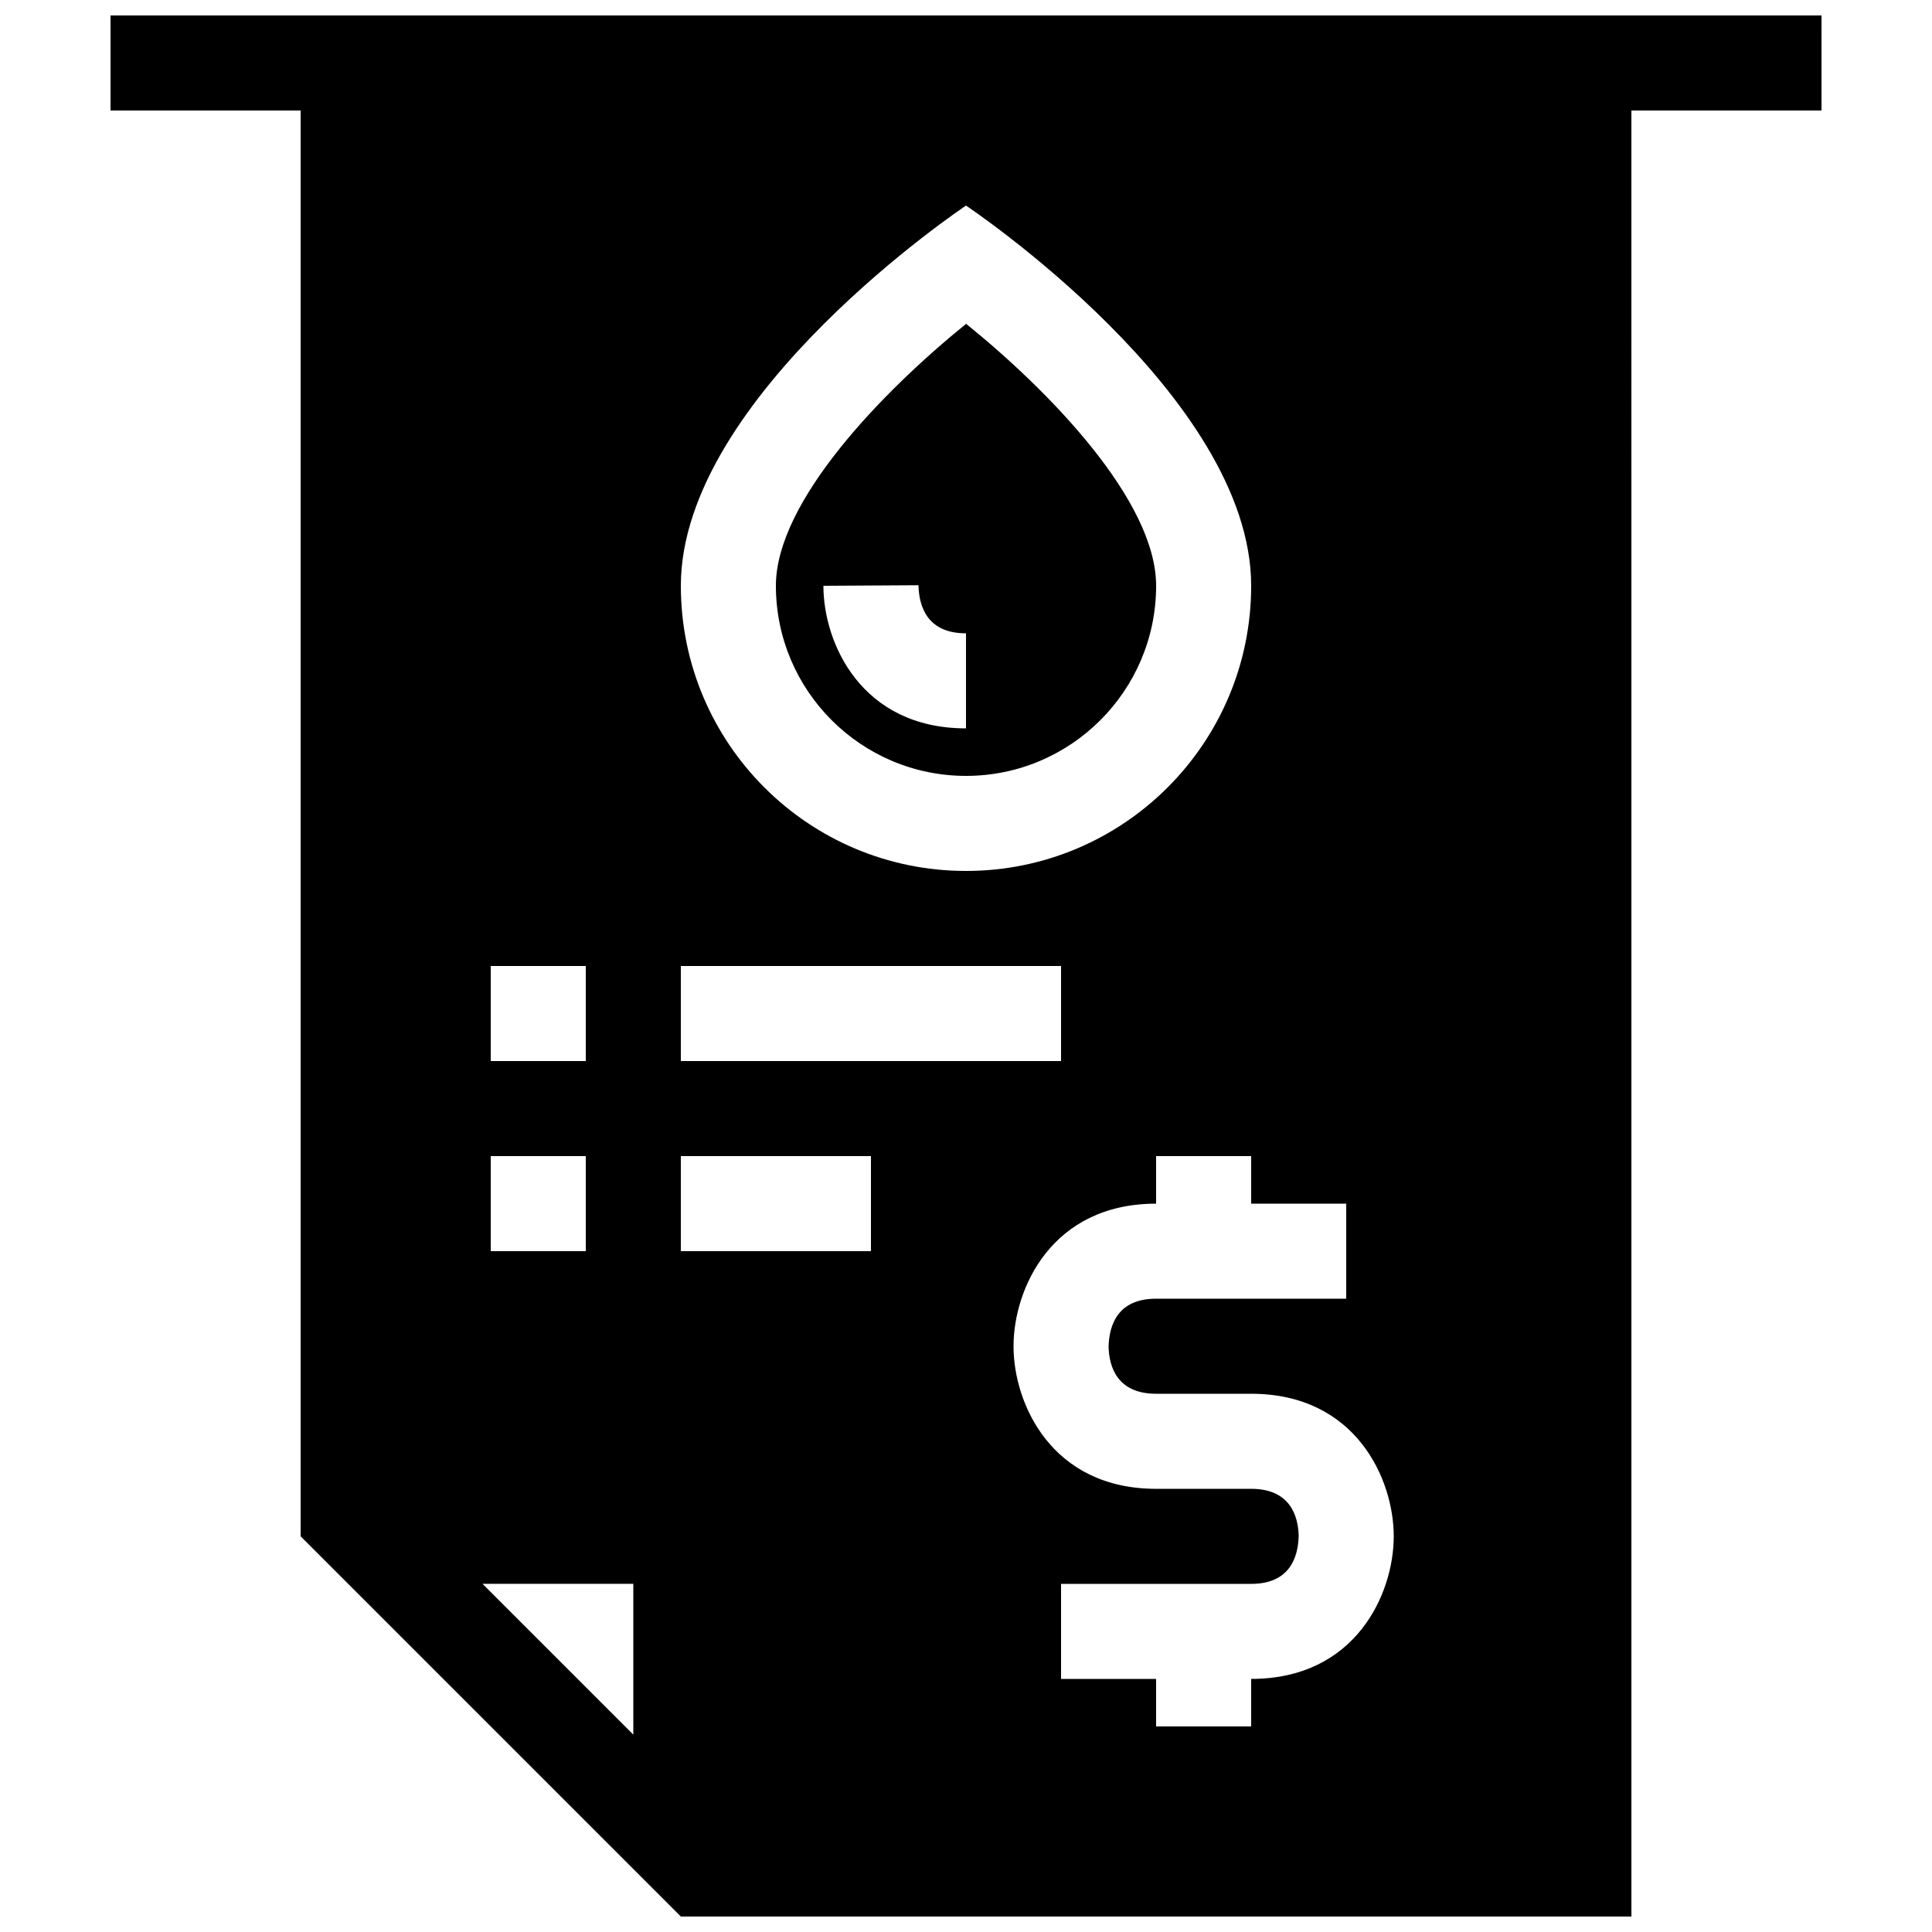 <?xml version="1.0" encoding="UTF-8"?>
<!-- Uploaded to: ICON Repo, www.svgrepo.com, Generator: ICON Repo Mixer Tools -->
<svg width="800px" height="800px" version="1.1" viewBox="144 144 512 512" xmlns="http://www.w3.org/2000/svg">
 <defs>
  <clipPath id="a">
   <path d="m173 148.09h454v503.81h-454z"/>
  </clipPath>
 </defs>
 <g clip-path="url(#a)">
  <path d="m173.29 148.09v25.191h50.383v377.86l100.76 100.76h251.91l-0.004-478.62h50.383l-0.004-25.191zm100.76 251.91h25.191v25.191h-25.191zm0 50.379h25.191v25.191h-25.191zm37.785 153.31-39.953-39.953h39.953zm88.168-405.21s75.57 50.383 75.57 100.76c0 41.746-33.852 75.57-75.57 75.57-41.746 0-75.57-33.824-75.57-75.57-0.004-50.383 75.57-100.76 75.57-100.76zm-75.574 201.52h100.76v25.191l-100.76-0.004zm50.383 75.57h-50.383v-25.191h50.383zm100.76 113.36v12.598h-25.191v-12.594h-25.191v-25.191h50.383c10.148 0 12.449-6.922 12.594-12.742-0.145-5.523-2.449-12.449-12.594-12.449h-25.191c-27.727 0-37.785-22.59-37.785-37.785 0-15.195 10.062-37.785 37.785-37.785v-12.598h25.191v12.594h25.191v25.191h-50.383c-10.148 0-12.449 6.926-12.594 12.742 0.145 5.527 2.449 12.449 12.594 12.449h25.191c27.727 0 37.785 22.598 37.785 37.785 0 15.195-10.062 37.785-37.785 37.785zm-75.57-239.31c27.801 0 50.383-22.605 50.383-50.383 0-22.555-28.391-51.695-50.355-69.418-21.969 17.785-50.41 46.984-50.41 69.422 0 27.773 22.582 50.379 50.383 50.379zm-12.598-50.527c0.145 5.82 2.449 12.742 12.594 12.742v25.191c-27.727 0-37.785-22.598-37.785-37.785z"/>
 </g>
</svg>